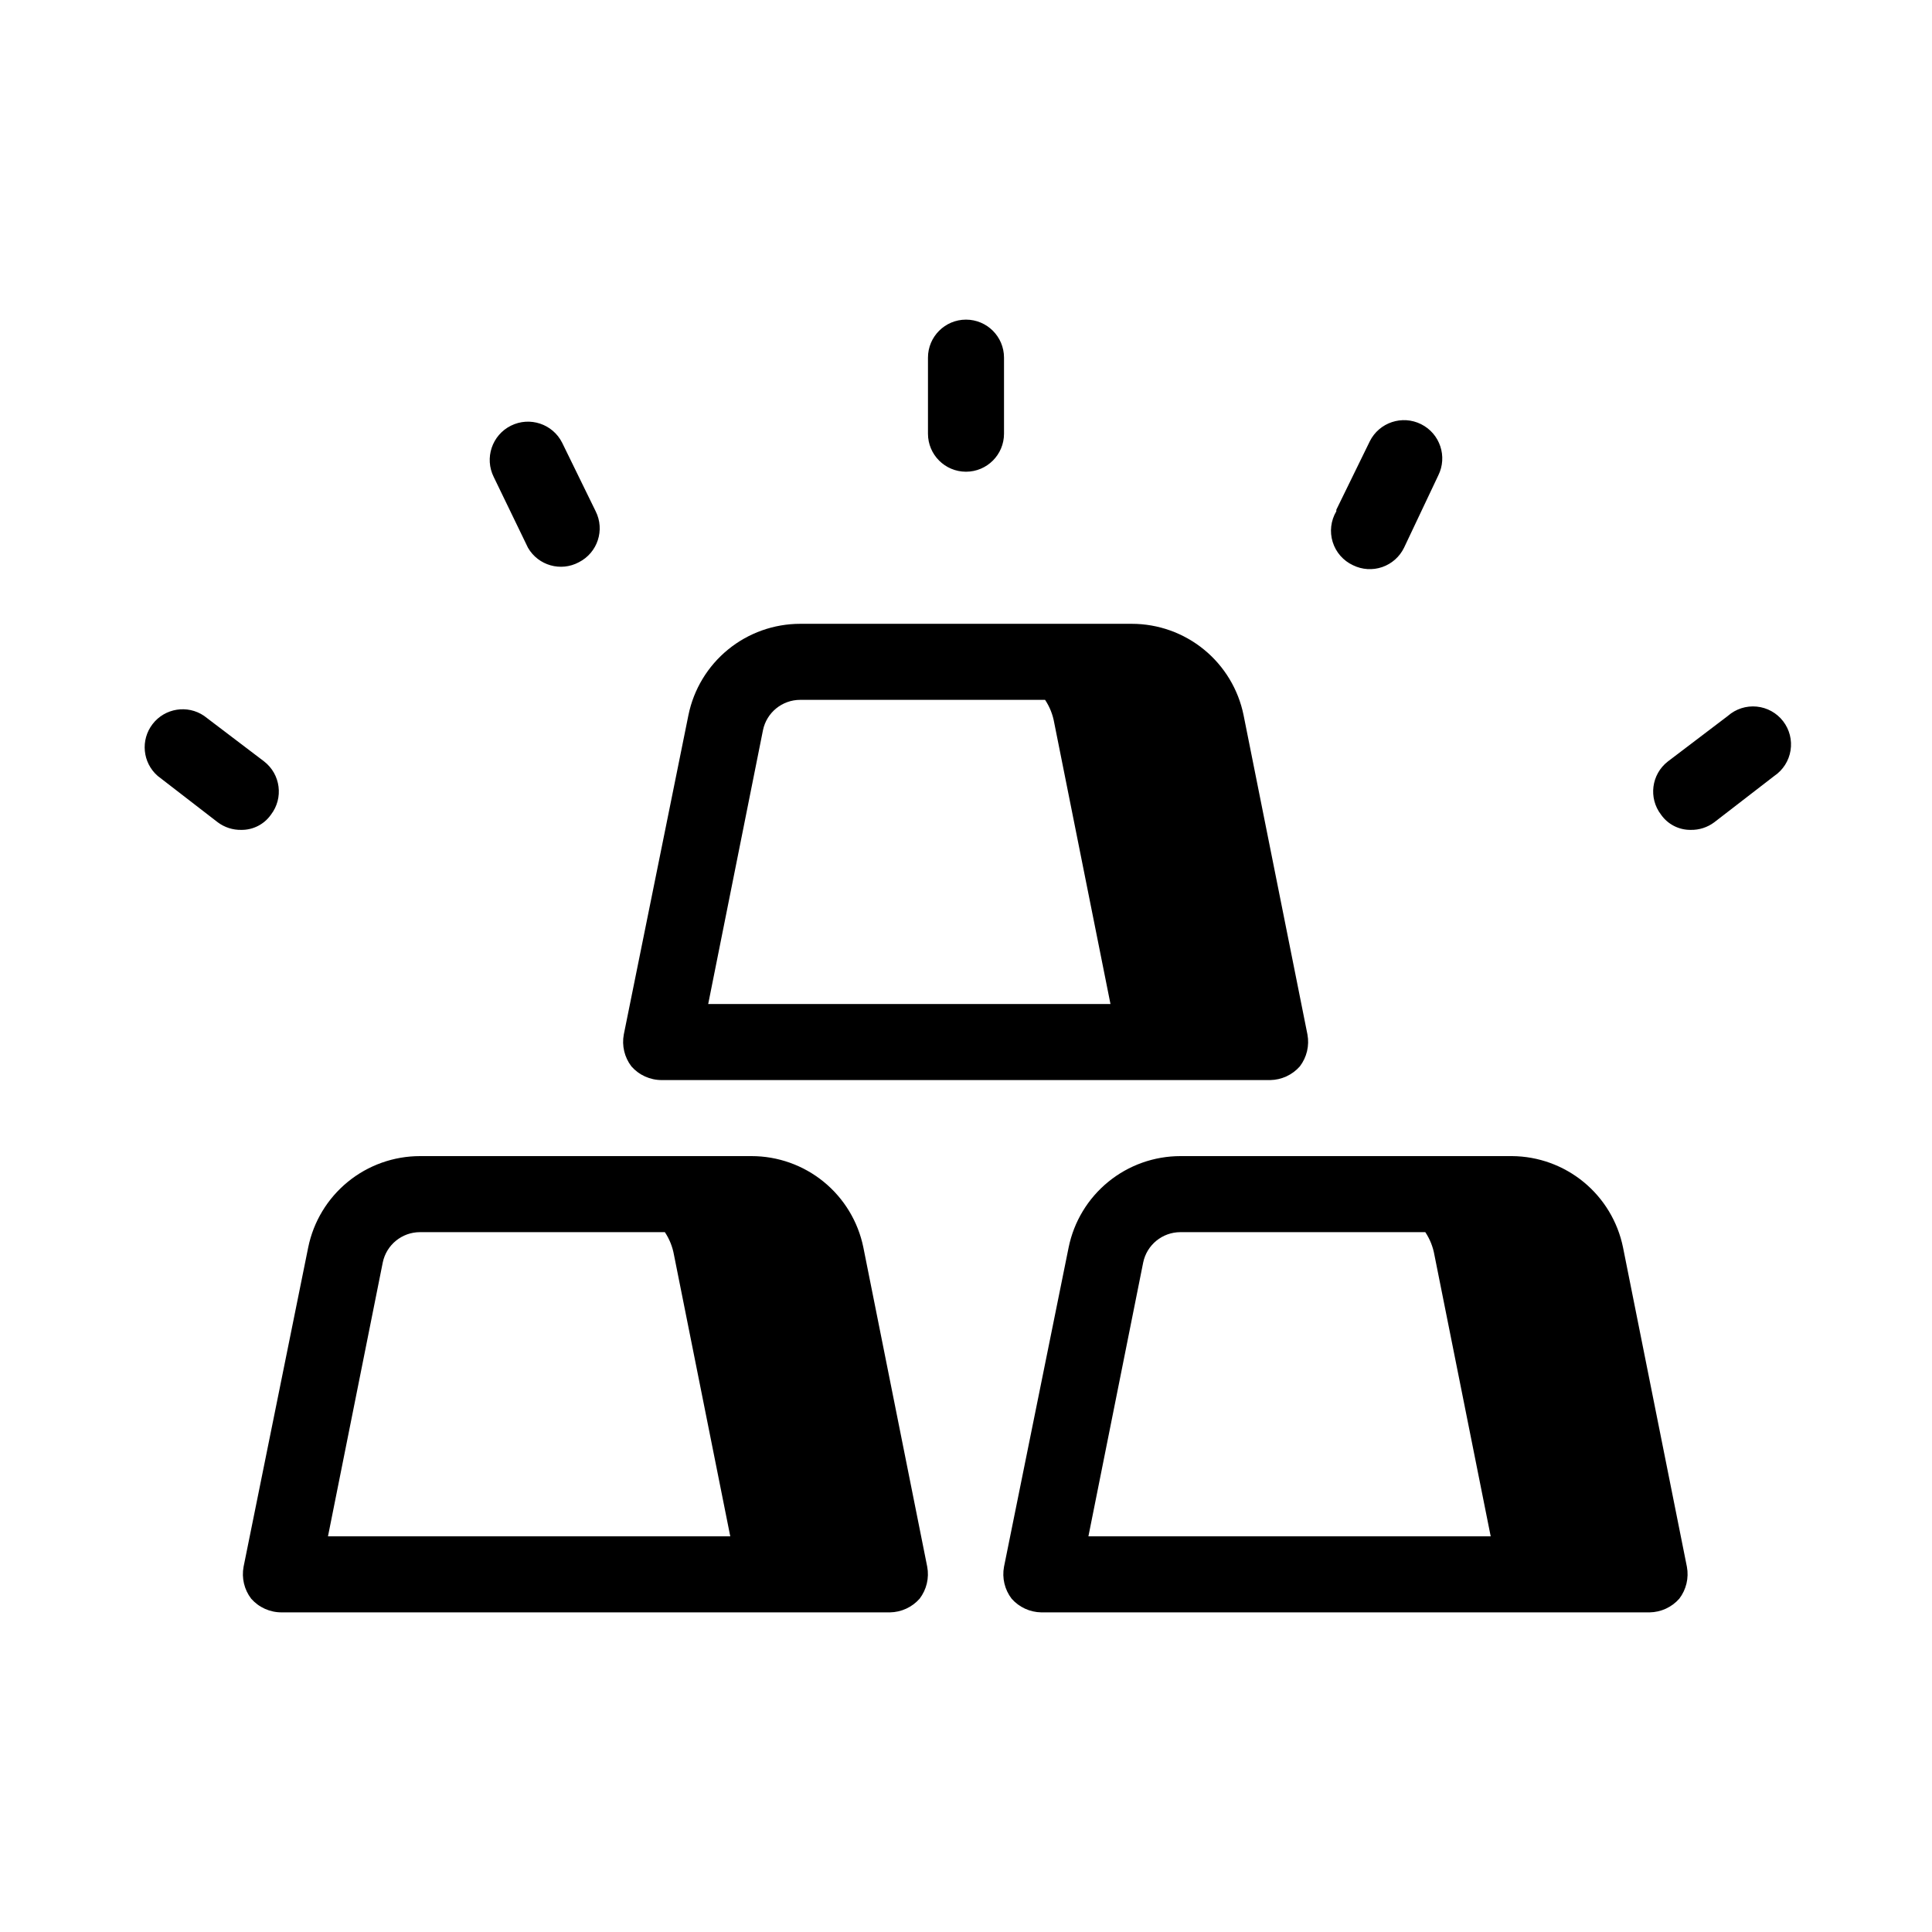 <?xml version="1.0" encoding="UTF-8"?>
<!-- Uploaded to: ICON Repo, www.svgrepo.com, Generator: ICON Repo Mixer Tools -->
<svg fill="#000000" width="800px" height="800px" version="1.1" viewBox="144 144 512 512" xmlns="http://www.w3.org/2000/svg">
 <path d="m319.39 430.23h161.22c3.012-0.047 5.867-1.363 7.859-3.625 1.84-2.41 2.574-5.488 2.016-8.465l-16.93-84.641c-1.395-6.828-5.106-12.965-10.504-17.371-5.394-4.406-12.152-6.812-19.121-6.812h-87.863c-6.969 0-13.723 2.406-19.121 6.812-5.398 4.406-9.109 10.543-10.504 17.371l-17.129 84.641c-0.559 2.977 0.172 6.055 2.016 8.465 2.035 2.316 4.977 3.637 8.062 3.625zm26.801-92.699c0.957-4.691 5.086-8.062 9.875-8.062h64.891c1.215 1.828 2.039 3.887 2.418 6.047l14.914 74.562h-106.61zm-3.023 112.85h-87.863c-6.969 0-13.723 2.406-19.121 6.812-5.398 4.406-9.109 10.543-10.504 17.371l-17.129 84.641c-0.559 2.981 0.172 6.055 2.016 8.465 2.035 2.316 4.977 3.637 8.062 3.625h161.22c3.012-0.047 5.867-1.363 7.859-3.625 1.84-2.41 2.574-5.484 2.016-8.465l-16.93-84.641c-1.395-6.828-5.106-12.965-10.504-17.371-5.398-4.406-12.152-6.812-19.121-6.812zm-97.738 28.215c0.957-4.691 5.086-8.062 9.875-8.062h64.891c1.215 1.828 2.035 3.887 2.418 6.047l14.914 74.562h-106.61zm299.26-28.215h-87.863c-6.969 0-13.723 2.406-19.121 6.812-5.398 4.406-9.109 10.543-10.504 17.371l-17.129 84.641c-0.559 2.981 0.172 6.055 2.016 8.465 1.992 2.262 4.844 3.578 7.859 3.625h161.22c3.016-0.047 5.871-1.363 7.859-3.625 1.844-2.41 2.574-5.484 2.016-8.465l-16.93-84.641c-1.387-6.793-5.066-12.906-10.422-17.309-5.356-4.402-12.066-6.828-19-6.875zm-97.738 28.215c0.957-4.691 5.086-8.062 9.875-8.062h64.891c1.215 1.828 2.039 3.887 2.418 6.047l14.914 74.562h-106.61zm-57.031-219.66v-20.152c0-5.566 4.512-10.078 10.078-10.078 5.562 0 10.074 4.512 10.074 10.078v20.152c0 5.562-4.512 10.074-10.074 10.074-5.566 0-10.078-4.512-10.078-10.074zm108.22 20.152 8.867-18.137v-0.004c2.504-5.008 8.594-7.035 13.602-4.531 5.008 2.504 7.039 8.594 4.535 13.602l-9.066 19.145c-1.176 2.41-3.258 4.25-5.789 5.121-2.535 0.871-5.312 0.695-7.715-0.484-2.594-1.199-4.559-3.441-5.402-6.168-0.848-2.731-0.492-5.688 0.969-8.141zm116.08 70.531-15.922 12.293c-1.797 1.352-3.996 2.059-6.246 2.016-3.125 0.035-6.066-1.473-7.859-4.031-3.383-4.398-2.574-10.707 1.812-14.105l15.922-12.09v-0.004c2.09-1.828 4.848-2.715 7.613-2.445 2.769 0.27 5.301 1.668 7 3.871 1.699 2.199 2.414 5.004 1.973 7.75-0.438 2.746-1.992 5.188-4.293 6.746zm-339.37-79.199c-2.504-5.008-0.473-11.098 4.535-13.602 5.008-2.504 11.098-0.477 13.602 4.535l8.867 18.137c2.488 4.953 0.508 10.984-4.434 13.5-4.793 2.586-10.773 0.887-13.5-3.828zm-59.047 89.477c-1.793 2.559-4.734 4.066-7.859 4.031-2.246 0.043-4.445-0.664-6.246-2.016l-15.922-12.293c-4.004-3.508-4.59-9.523-1.336-13.738s9.223-5.168 13.629-2.184l15.922 12.09v0.004c4.387 3.398 5.195 9.707 1.812 14.105z"/>
</svg>
